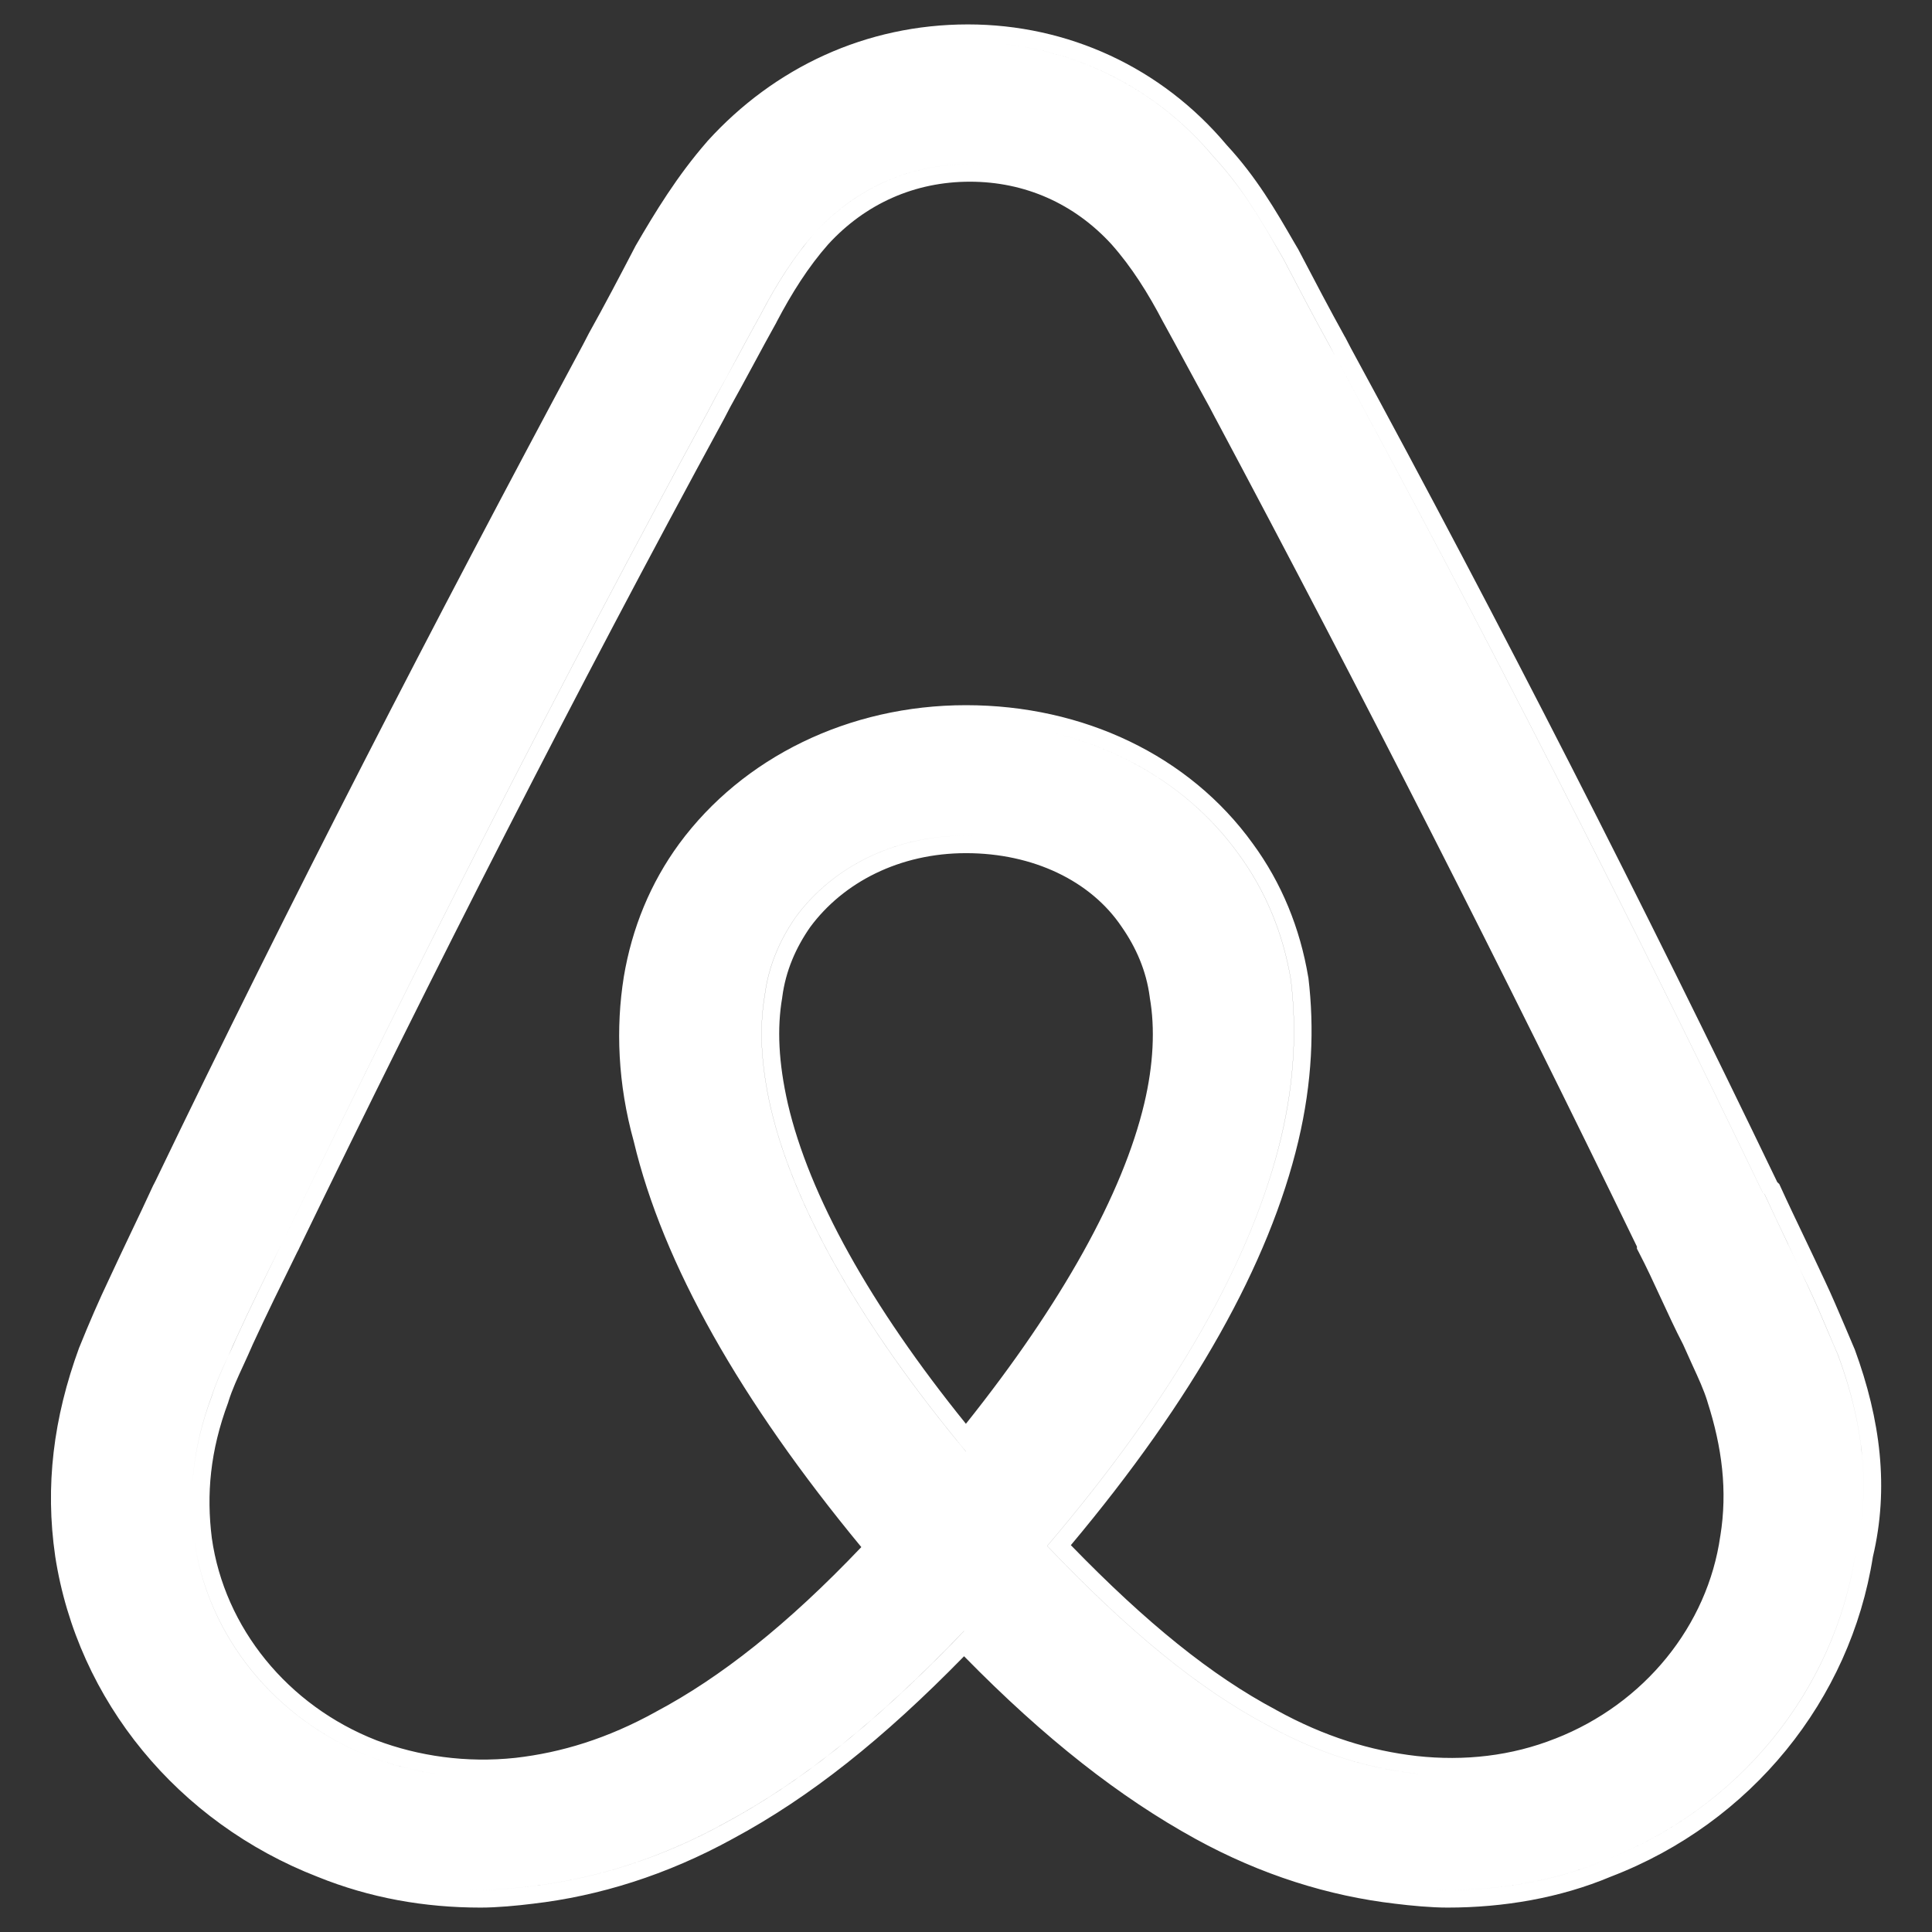 <svg width="22" height="22" viewBox="0 0 22 22" fill="none" xmlns="http://www.w3.org/2000/svg">
<rect x="0" y="0" width="22" height="22" fill="#333333" stroke="none"/>
<path fill-rule="evenodd" clip-rule="evenodd" d="M21.327 17.727C21.512 16.945 21.415 16.169 21.12 15.365L21.115 15.354C21.081 15.274 21.045 15.19 21.009 15.104L21.009 15.104C20.934 14.929 20.858 14.749 20.783 14.591C20.7 14.413 20.62 14.244 20.542 14.081L20.542 14.081C20.45 13.888 20.361 13.703 20.277 13.518L20.261 13.483L20.238 13.461C18.722 10.31 17.096 7.117 15.383 3.965L15.318 3.84L15.315 3.836C15.144 3.528 14.972 3.2 14.799 2.869L14.789 2.85L14.785 2.842L14.732 2.752C14.53 2.402 14.308 2.018 13.969 1.652C13.226 0.766 12.158 0.278 11.022 0.278C9.862 0.278 8.818 0.767 8.055 1.608L8.053 1.611C7.709 2.005 7.458 2.42 7.237 2.8L7.233 2.808C7.057 3.146 6.882 3.48 6.707 3.793L6.639 3.924C4.943 7.084 3.291 10.287 1.77 13.449L1.75 13.488L1.745 13.497C1.661 13.681 1.572 13.867 1.48 14.06C1.403 14.223 1.322 14.392 1.24 14.57C1.128 14.805 1.016 15.062 0.905 15.338L0.902 15.344C0.606 16.151 0.513 16.922 0.628 17.717L0.628 17.718C0.882 19.372 2.033 20.756 3.615 21.371C4.213 21.613 4.833 21.722 5.473 21.722C5.661 21.722 5.891 21.7 6.068 21.678C6.821 21.591 7.594 21.351 8.343 20.939C9.224 20.466 10.058 19.801 10.978 18.86C11.901 19.802 12.754 20.467 13.612 20.939C14.361 21.351 15.135 21.591 15.888 21.678C16.066 21.7 16.295 21.722 16.484 21.722C17.121 21.722 17.764 21.613 18.342 21.37C19.945 20.756 21.071 19.353 21.327 17.727ZM20.363 14.171C20.441 14.335 20.521 14.503 20.602 14.676C20.675 14.83 20.749 15.004 20.822 15.177C20.859 15.263 20.895 15.35 20.932 15.434C21.218 16.213 21.306 16.951 21.13 17.688C20.888 19.247 19.809 20.595 18.267 21.185C17.717 21.416 17.1 21.522 16.484 21.522C16.44 21.522 16.393 21.52 16.345 21.518C16.392 21.52 16.439 21.522 16.483 21.522C17.099 21.522 17.716 21.416 18.267 21.185C19.808 20.595 20.887 19.247 21.13 17.688C21.306 16.951 21.218 16.213 20.931 15.434C20.895 15.35 20.858 15.263 20.821 15.177C20.748 15.004 20.674 14.83 20.601 14.676C20.521 14.503 20.44 14.334 20.362 14.17C20.269 13.974 20.178 13.785 20.094 13.601L20.072 13.58C18.553 10.421 16.923 7.219 15.206 4.059L15.139 3.933C14.963 3.617 14.787 3.28 14.611 2.943L14.611 2.943C14.594 2.913 14.577 2.884 14.559 2.854C14.356 2.501 14.143 2.134 13.818 1.784C13.165 1.003 12.245 0.547 11.255 0.486C12.246 0.547 13.165 1.003 13.819 1.784C14.144 2.134 14.356 2.502 14.56 2.854L14.612 2.943C14.788 3.28 14.964 3.617 15.14 3.933L15.206 4.059C16.924 7.219 18.554 10.421 20.073 13.581L20.095 13.601C20.179 13.785 20.269 13.974 20.363 14.17L20.363 14.17L20.363 14.171ZM10.978 18.573C10.978 18.573 10.977 18.573 10.977 18.573C10.008 19.584 9.149 20.279 8.247 20.763C7.52 21.164 6.771 21.395 6.044 21.48C5.868 21.501 5.648 21.522 5.472 21.522C5.364 21.522 5.256 21.518 5.149 21.512C5.256 21.518 5.364 21.522 5.473 21.522C5.649 21.522 5.869 21.501 6.045 21.48C6.772 21.395 7.521 21.164 8.247 20.764C9.107 20.302 9.926 19.65 10.839 18.717C10.885 18.669 10.931 18.622 10.978 18.573ZM8.776 12.611C8.666 12.127 8.644 11.706 8.71 11.327C8.754 10.989 8.886 10.695 9.062 10.442C9.481 9.873 10.185 9.515 11 9.515C11.06 9.515 11.12 9.517 11.179 9.521C11.12 9.517 11.06 9.515 10.999 9.515C10.184 9.515 9.48 9.873 9.061 10.442C8.885 10.695 8.753 10.989 8.709 11.326C8.643 11.706 8.665 12.127 8.775 12.611C9.039 13.749 9.81 15.097 10.999 16.529C10.999 16.529 11 16.529 11 16.529C10.956 16.477 10.913 16.424 10.871 16.372C9.755 14.998 9.03 13.707 8.776 12.611ZM8.908 11.352C8.947 11.053 9.064 10.789 9.225 10.558C9.603 10.046 10.245 9.715 11 9.715C11.763 9.715 12.42 10.03 12.772 10.553L12.774 10.556C12.935 10.787 13.053 11.053 13.092 11.352L13.093 11.361C13.154 11.708 13.135 12.123 13.03 12.565C12.787 13.591 12.092 14.843 10.999 16.213C9.908 14.863 9.214 13.612 8.971 12.567C8.865 12.101 8.847 11.707 8.907 11.361L8.908 11.352ZM19.442 15.959C19.611 16.484 19.672 16.978 19.59 17.488L19.589 17.492C19.445 18.511 18.726 19.401 17.71 19.798L17.709 19.798C17.214 19.995 16.675 20.056 16.132 19.996C15.608 19.936 15.082 19.776 14.532 19.472L14.529 19.47C13.798 19.082 13.058 18.485 12.194 17.595C13.59 15.929 14.453 14.389 14.784 12.995C14.944 12.319 14.967 11.705 14.899 11.134L14.897 11.125C14.804 10.57 14.595 10.056 14.267 9.608C13.543 8.602 12.334 8.03 11 8.03C9.664 8.03 8.457 8.626 7.734 9.608C7.406 10.056 7.196 10.569 7.103 11.125L7.103 11.126C7.011 11.701 7.034 12.34 7.217 12.998C7.549 14.393 8.433 15.952 9.808 17.617C8.964 18.504 8.203 19.102 7.471 19.491L7.468 19.493C6.918 19.797 6.393 19.957 5.869 20.017C5.307 20.077 4.767 19.997 4.289 19.818C3.274 19.422 2.556 18.533 2.412 17.514C2.35 17.019 2.391 16.525 2.599 15.968L2.602 15.957C2.644 15.823 2.703 15.695 2.774 15.541L2.774 15.541C2.807 15.469 2.843 15.391 2.88 15.305C3.033 14.972 3.207 14.618 3.383 14.261L3.404 14.221L3.406 14.215C4.925 11.079 6.553 7.88 8.247 4.766L8.313 4.639C8.402 4.48 8.49 4.316 8.578 4.154C8.666 3.991 8.753 3.829 8.841 3.672L8.843 3.667C9.015 3.339 9.204 3.039 9.431 2.782C9.856 2.318 10.419 2.069 11.044 2.069C11.67 2.069 12.232 2.318 12.657 2.782C12.885 3.039 13.074 3.339 13.245 3.667L13.248 3.672C13.335 3.829 13.423 3.992 13.511 4.155L13.511 4.155C13.599 4.317 13.687 4.48 13.775 4.639L13.84 4.763L13.841 4.764C15.506 7.887 17.127 11.072 18.64 14.195V14.219L18.663 14.263C18.748 14.426 18.829 14.601 18.912 14.781L18.913 14.783L18.913 14.783C18.994 14.958 19.077 15.139 19.166 15.31C19.203 15.394 19.238 15.47 19.27 15.541L19.27 15.541L19.27 15.541C19.341 15.695 19.4 15.823 19.442 15.957L19.442 15.959ZM14.436 19.647C15.008 19.963 15.559 20.131 16.109 20.195C16.169 20.201 16.23 20.207 16.29 20.21C16.23 20.207 16.169 20.201 16.108 20.195C15.558 20.131 15.007 19.963 14.435 19.647C13.642 19.226 12.849 18.573 11.924 17.604C13.378 15.898 14.259 14.339 14.589 12.948C14.743 12.296 14.765 11.706 14.699 11.158C14.611 10.631 14.413 10.147 14.104 9.726C13.478 8.856 12.462 8.323 11.312 8.241C12.462 8.323 13.479 8.856 14.105 9.726C14.414 10.147 14.612 10.631 14.7 11.158C14.766 11.706 14.744 12.296 14.59 12.948C14.259 14.339 13.379 15.898 11.925 17.604C12.85 18.573 13.643 19.226 14.436 19.647ZM5.267 20.229C4.897 20.206 4.544 20.127 4.217 20.005C3.138 19.584 2.368 18.636 2.213 17.541C2.147 17.014 2.191 16.487 2.412 15.898C2.457 15.751 2.525 15.605 2.598 15.444L2.598 15.444C2.631 15.374 2.664 15.301 2.698 15.223C2.852 14.886 3.028 14.528 3.204 14.17L3.226 14.128C4.746 10.989 6.376 7.788 8.071 4.67L8.137 4.544C8.225 4.386 8.313 4.223 8.402 4.059L8.402 4.059L8.402 4.059C8.49 3.896 8.578 3.733 8.666 3.575C8.842 3.238 9.04 2.922 9.282 2.648C9.745 2.142 10.361 1.869 11.044 1.869C11.096 1.869 11.148 1.87 11.199 1.873C11.147 1.87 11.095 1.869 11.043 1.869C10.361 1.869 9.744 2.142 9.282 2.648C9.039 2.922 8.841 3.238 8.665 3.575C8.577 3.733 8.489 3.896 8.401 4.059C8.313 4.223 8.225 4.386 8.136 4.544L8.07 4.67C6.375 7.788 4.745 10.989 3.226 14.128L3.204 14.17L3.204 14.17C3.027 14.528 2.851 14.886 2.697 15.223C2.663 15.301 2.63 15.374 2.598 15.444C2.524 15.605 2.457 15.751 2.411 15.898C2.191 16.487 2.147 17.014 2.213 17.541C2.367 18.636 3.137 19.584 4.217 20.005C4.543 20.127 4.897 20.206 5.267 20.229Z" fill="white"/>
</svg>
